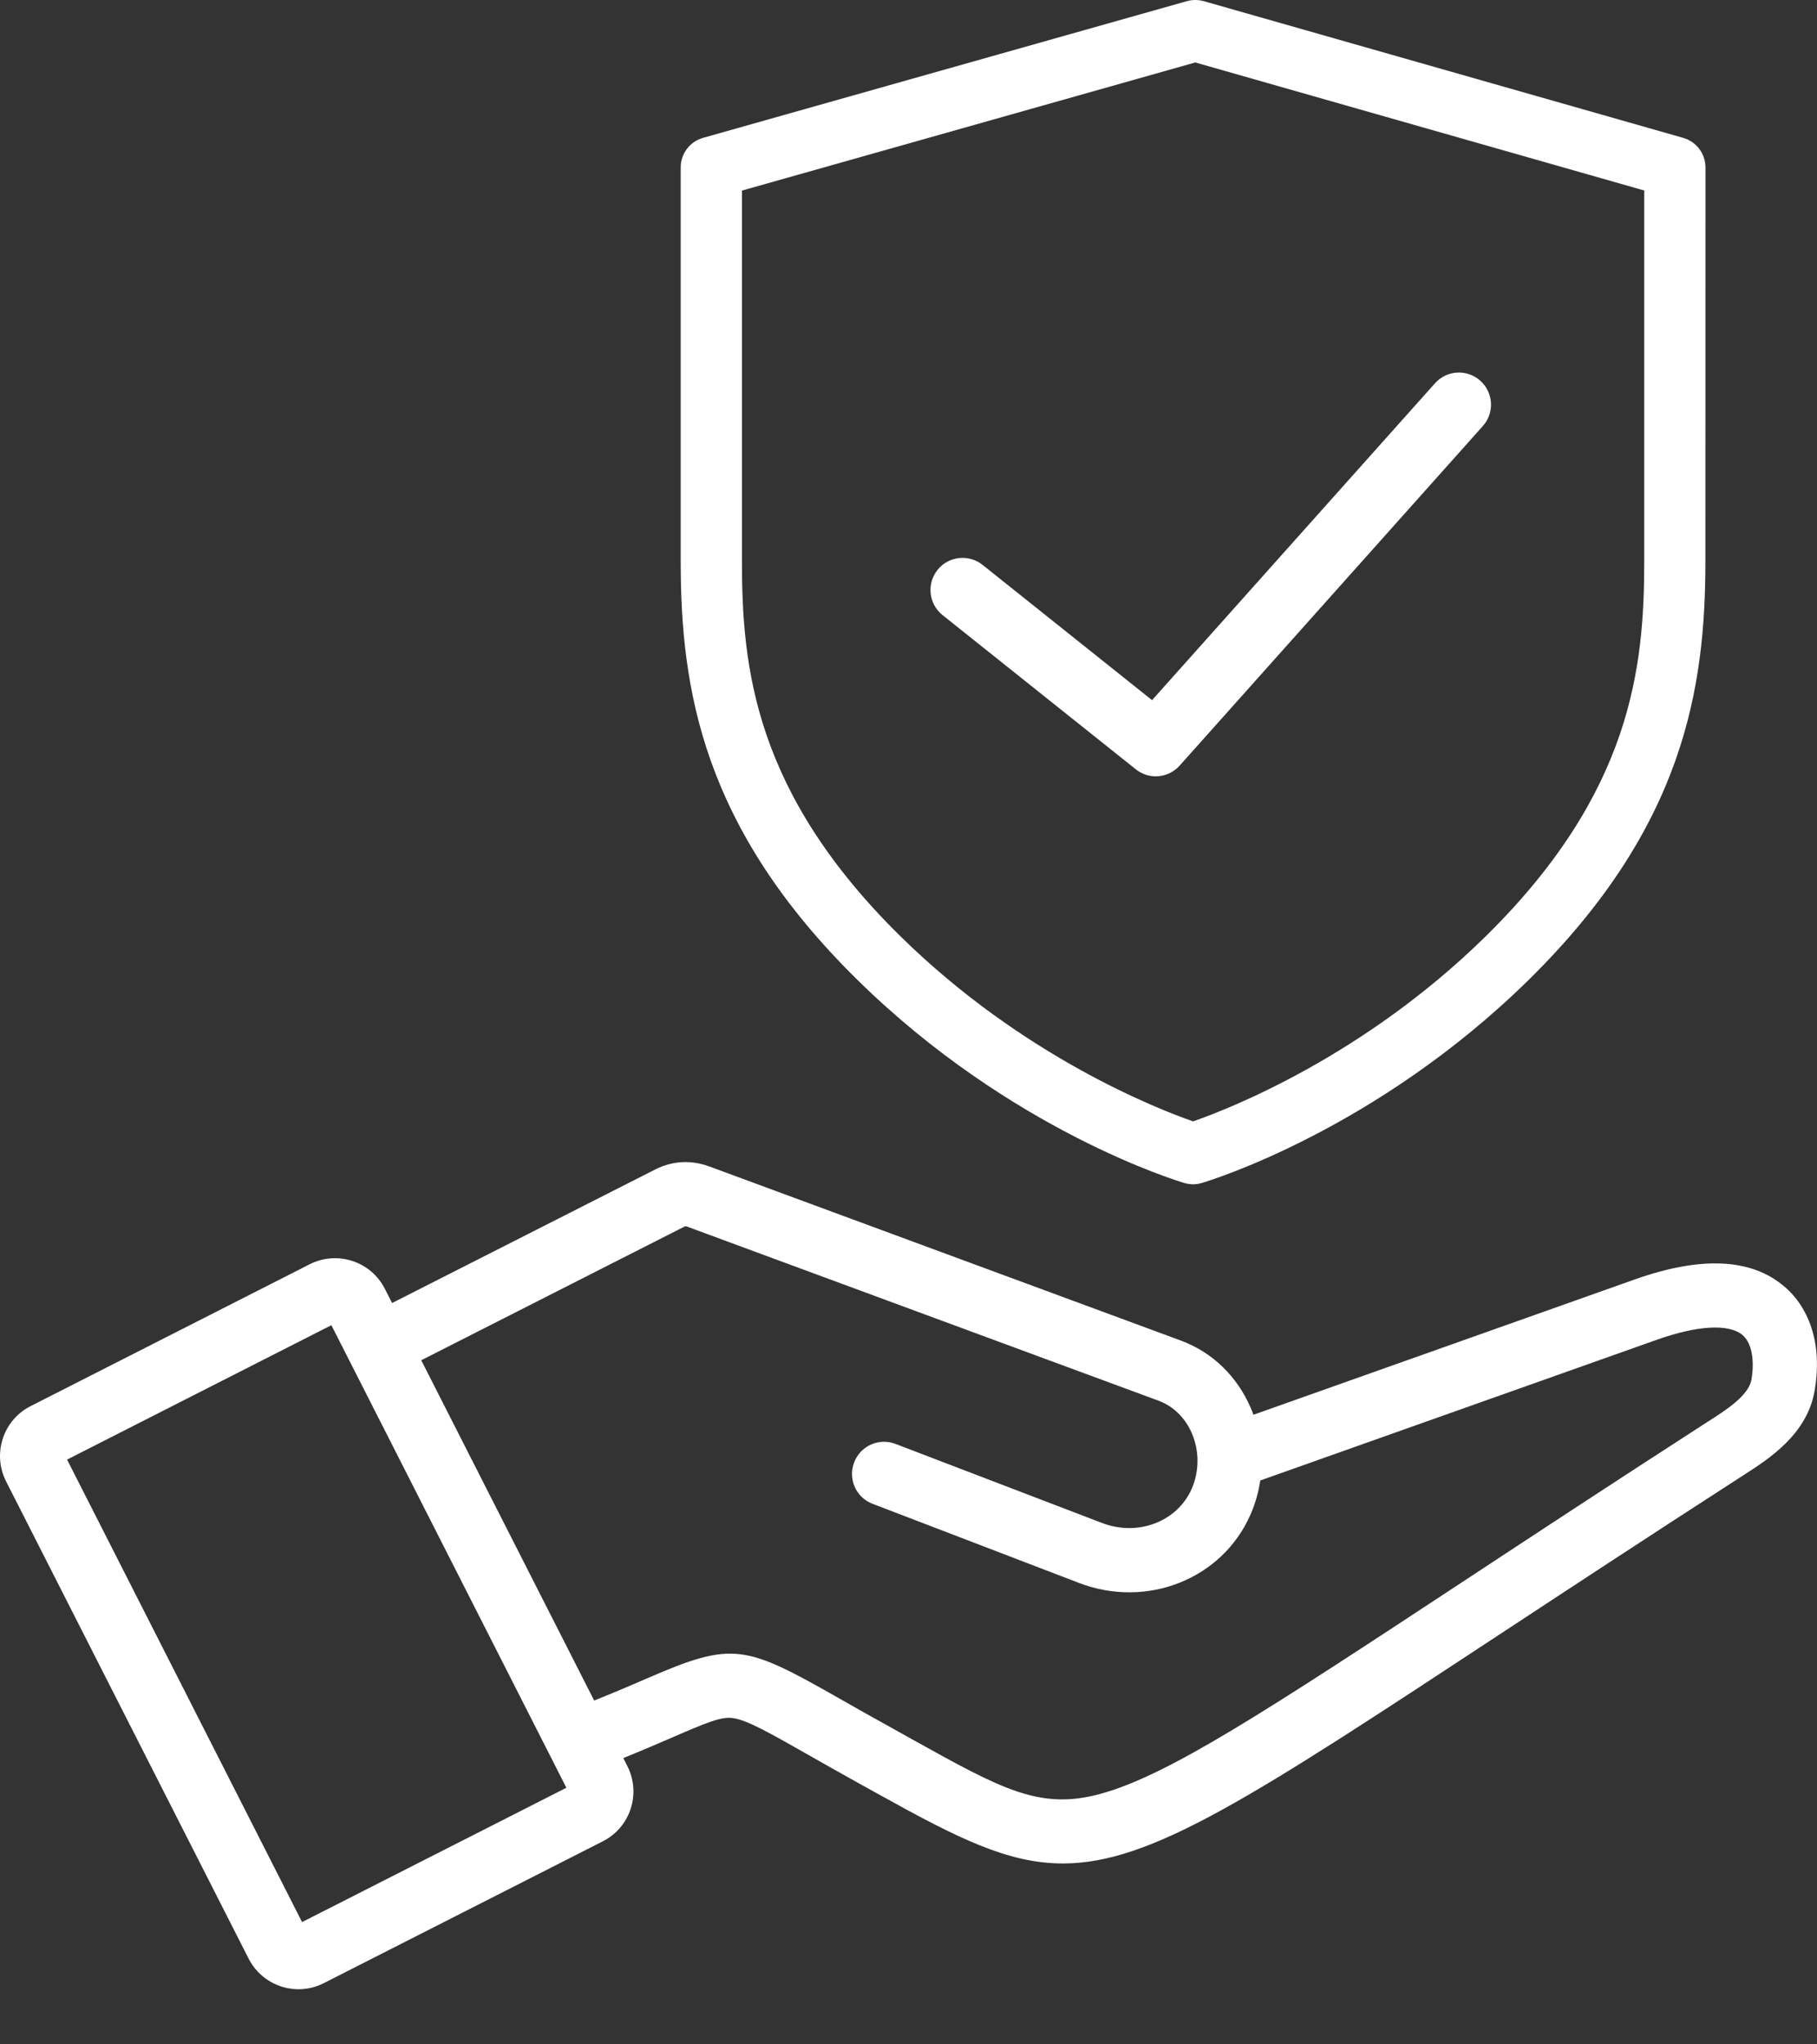 <svg width="24" height="27" viewBox="0 0 24 27" fill="none" xmlns="http://www.w3.org/2000/svg">
<rect x="0" y="0" width="24" height="27" fill="#333333" stroke="none"/>
<path d="M23.562 16.986C23.128 16.618 22.465 16.588 21.592 16.898L16.556 18.685C16.546 18.656 16.535 18.627 16.522 18.598C16.341 18.175 16.012 17.858 15.595 17.704L9.371 15.406C9.129 15.317 8.881 15.33 8.655 15.445L5.179 17.209L5.083 17.021C4.899 16.658 4.454 16.513 4.091 16.697L0.404 18.571C0.228 18.66 0.098 18.813 0.037 19C-0.024 19.188 -0.009 19.388 0.08 19.564L3.284 25.868C3.414 26.124 3.674 26.272 3.943 26.272C4.055 26.272 4.17 26.246 4.276 26.192L7.963 24.318C8.326 24.134 8.471 23.689 8.287 23.326L8.233 23.219C8.49 23.115 8.706 23.022 8.888 22.943C9.334 22.75 9.523 22.671 9.673 22.69C9.859 22.712 10.151 22.878 10.681 23.179C10.875 23.289 11.101 23.418 11.367 23.565L11.629 23.71C12.654 24.279 13.317 24.611 14.039 24.611C15.208 24.611 16.53 23.742 19.786 21.6C20.7 20.999 21.737 20.317 22.981 19.514L23.032 19.481C23.364 19.268 23.867 18.946 23.968 18.371C24.07 17.794 23.923 17.29 23.563 16.986L23.562 16.986ZM3.99 25.385L0.886 19.277L4.377 17.502L7.481 23.611L3.99 25.385ZM23.134 18.222C23.097 18.431 22.795 18.625 22.574 18.766L22.521 18.8C21.274 19.605 20.236 20.288 19.32 20.891C16.732 22.593 15.433 23.448 14.533 23.692C13.735 23.909 13.239 23.633 12.042 22.968L11.779 22.821C11.516 22.676 11.293 22.55 11.101 22.44C9.839 21.723 9.689 21.671 8.552 22.164C8.359 22.248 8.129 22.347 7.848 22.459L5.564 17.965L9.04 16.2C9.049 16.195 9.055 16.193 9.078 16.201L15.302 18.499C15.499 18.572 15.655 18.725 15.743 18.93C15.786 19.031 15.81 19.137 15.816 19.244C15.816 19.256 15.816 19.267 15.817 19.279C15.819 19.409 15.794 19.539 15.742 19.66C15.552 20.096 15.031 20.296 14.556 20.114L11.829 19.07C11.61 18.986 11.365 19.095 11.282 19.314C11.198 19.533 11.307 19.778 11.526 19.861L14.252 20.906C15.153 21.251 16.149 20.852 16.52 19.997C16.582 19.854 16.624 19.705 16.646 19.553L21.877 17.697C22.421 17.503 22.836 17.48 23.016 17.632C23.158 17.753 23.17 18.017 23.134 18.222L23.134 18.222ZM15.644 15.624C15.681 15.635 15.72 15.641 15.759 15.641C15.797 15.641 15.836 15.635 15.873 15.624C15.966 15.597 18.17 14.929 20.192 12.941C22.244 10.923 22.526 9.089 22.526 7.407L22.527 2.211C22.527 2.03 22.407 1.871 22.233 1.821L15.899 0.015C15.827 -0.005 15.751 -0.005 15.678 0.015L9.285 1.821C9.111 1.871 8.991 2.03 8.991 2.211V7.408C8.991 9.089 9.273 10.924 11.326 12.942C13.347 14.93 15.551 15.597 15.644 15.624L15.644 15.624ZM9.8 2.517L15.788 0.825L21.718 2.516V7.408C21.718 8.81 21.556 10.465 19.625 12.365C18.006 13.957 16.223 14.649 15.759 14.81C15.296 14.649 13.512 13.957 11.893 12.365C9.962 10.465 9.8 8.81 9.8 7.408L9.8 2.517ZM12.383 7.527C12.528 7.345 12.795 7.314 12.979 7.461L15.217 9.247L18.954 5.062C19.11 4.887 19.378 4.872 19.552 5.028C19.727 5.184 19.743 5.452 19.586 5.627L15.582 10.111C15.499 10.204 15.383 10.253 15.266 10.253C15.173 10.253 15.079 10.222 15.002 10.16L12.449 8.123C12.267 7.977 12.237 7.71 12.383 7.528L12.383 7.527Z" fill="white"/>
</svg>
